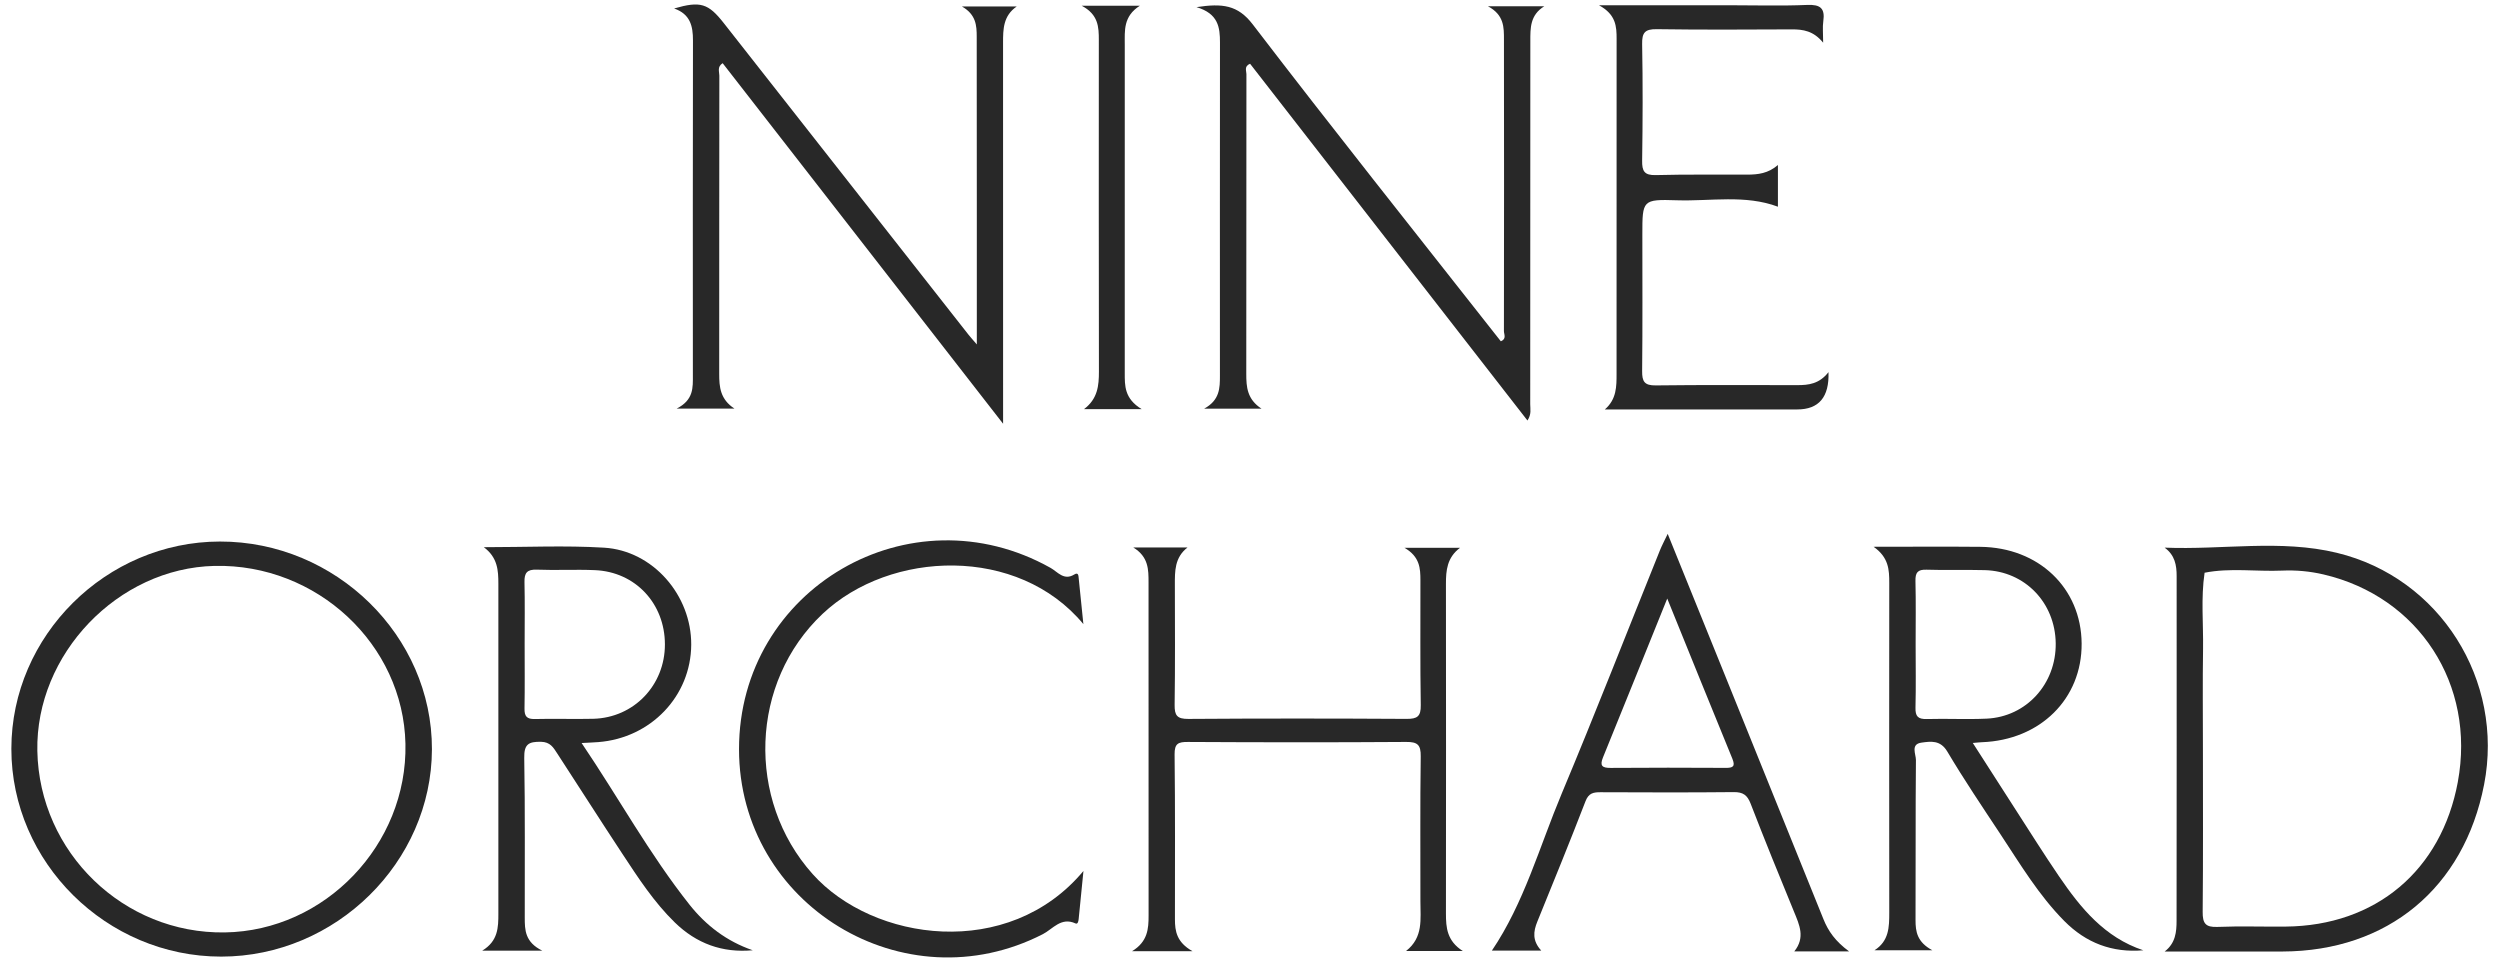 <svg width="202" height="78" viewBox="0 0 202 78" fill="none" xmlns="http://www.w3.org/2000/svg">
<path d="M78.927 27.826C78.927 24.099 78.927 20.738 78.927 17.379C78.926 12.578 78.919 7.777 78.919 2.976C78.919 2.064 78.869 1.178 77.724 0.523H82.151C81.055 1.277 81.047 2.362 81.047 3.457C81.05 13.105 81.05 22.751 81.05 32.398C81.05 32.872 81.05 33.346 81.05 34.239C73.323 24.304 65.859 14.707 58.391 5.105C57.928 5.4 58.124 5.797 58.123 6.115C58.11 14.147 58.118 22.178 58.112 30.21C58.112 31.259 58.186 32.26 59.345 33.017H54.671C56.061 32.314 55.984 31.305 55.984 30.323C55.983 21.304 55.972 12.286 55.992 3.268C55.995 2.096 55.766 1.137 54.469 0.685C56.599 0.068 57.229 0.271 58.484 1.87C65.072 10.262 71.663 18.651 78.254 27.042C78.386 27.21 78.53 27.367 78.927 27.83V27.826Z" fill="#282828"/>
<path d="M123.42 33.98C115.897 24.304 108.448 14.722 101.006 5.15C100.506 5.357 100.711 5.724 100.711 5.986C100.699 14.062 100.702 22.139 100.699 30.214C100.699 31.256 100.763 32.265 101.935 33.023H97.291C98.562 32.337 98.57 31.347 98.57 30.362C98.57 21.389 98.563 12.414 98.574 3.441C98.574 2.222 98.452 1.105 96.676 0.576C98.761 0.261 100.011 0.39 101.221 1.971C107.649 10.373 114.245 18.646 120.783 26.963C120.944 27.169 121.106 27.373 121.268 27.577C121.751 27.382 121.517 26.999 121.517 26.756C121.534 18.905 121.527 11.054 121.519 3.201C121.519 2.214 121.541 1.21 120.226 0.507H124.777C123.621 1.22 123.651 2.274 123.651 3.324C123.649 13.105 123.645 22.886 123.642 32.666C123.642 33.054 123.759 33.457 123.419 33.977L123.42 33.98Z" fill="#282828"/>
<path d="M96.354 76.859H91.465C92.736 76.092 92.808 75.047 92.806 73.972C92.803 65.002 92.803 56.031 92.802 47.061C92.802 46.027 92.809 44.99 91.567 44.234H95.952C94.902 45.051 94.927 46.157 94.929 47.262C94.934 50.491 94.957 53.721 94.91 56.95C94.898 57.815 95.113 58.096 96.023 58.089C101.898 58.047 107.774 58.05 113.65 58.086C114.513 58.091 114.813 57.893 114.798 56.975C114.742 53.613 114.778 50.248 114.77 46.884C114.769 45.928 114.726 44.979 113.481 44.262H117.969C116.921 45.053 116.83 46.085 116.832 47.18C116.843 56.061 116.841 64.941 116.832 73.821C116.832 74.951 116.915 76.026 118.192 76.84H113.609C115.02 75.739 114.767 74.25 114.769 72.83C114.775 68.928 114.739 65.026 114.795 61.124C114.809 60.173 114.538 59.942 113.608 59.949C107.732 59.991 101.856 59.983 95.98 59.95C95.197 59.946 94.898 60.076 94.907 60.956C94.959 65.396 94.935 69.836 94.935 74.276C94.935 75.234 95.069 76.132 96.354 76.857V76.859Z" fill="#282828"/>
<path d="M147.742 30.074C147.812 32.081 146.969 33.084 145.213 33.083C140.459 33.083 135.705 33.083 130.951 33.083C130.524 33.083 130.097 33.083 129.671 33.083C130.628 32.255 130.618 31.22 130.618 30.186C130.618 21.172 130.618 12.158 130.622 3.144C130.622 2.148 130.582 1.175 129.195 0.424C132.995 0.424 136.345 0.424 139.695 0.424C141.802 0.424 143.914 0.488 146.018 0.399C147.085 0.353 147.475 0.666 147.322 1.721C147.253 2.195 147.311 2.689 147.311 3.45C146.532 2.492 145.685 2.369 144.769 2.374C141.137 2.39 137.503 2.413 133.871 2.358C132.914 2.344 132.667 2.63 132.685 3.567C132.743 6.704 132.732 9.845 132.685 12.983C132.672 13.829 132.862 14.171 133.786 14.148C136.251 14.083 138.719 14.119 141.185 14.11C142.036 14.107 142.869 14.019 143.656 13.332V16.702C141.003 15.71 138.226 16.27 135.496 16.183C132.705 16.093 132.702 16.162 132.702 18.945C132.702 22.623 132.725 26.301 132.685 29.977C132.675 30.829 132.87 31.154 133.791 31.141C137.602 31.092 141.414 31.119 145.227 31.119C146.129 31.119 147 31.023 147.742 30.069V30.074Z" fill="#282828"/>
<path d="M87.535 50.426C82.265 44.072 71.941 44.436 66.464 49.599C60.601 55.125 60.284 64.61 65.659 70.622C70.537 76.077 81.484 77.632 87.543 70.374C87.399 71.819 87.273 73.037 87.156 74.257C87.138 74.439 87.087 74.7 86.897 74.612C85.739 74.075 85.064 75.067 84.263 75.479C73.063 81.23 59.716 73.121 59.713 60.537C59.71 47.553 73.546 39.516 84.895 45.89C85.455 46.206 85.965 46.937 86.799 46.421C87.138 46.21 87.138 46.52 87.159 46.722C87.289 47.957 87.411 49.191 87.537 50.426H87.535Z" fill="#282828"/>
<path d="M92.246 33.058H87.588C88.699 32.221 88.794 31.155 88.793 30.016C88.776 21.089 88.782 12.161 88.785 3.234C88.785 2.195 88.757 1.179 87.404 0.466H92.096C90.752 1.321 90.881 2.478 90.881 3.606C90.883 12.444 90.881 21.282 90.88 30.12C90.88 31.158 90.84 32.205 92.249 33.06L92.246 33.058Z" fill="#282828"/>
<path d="M17.769 43.756C8.565 43.769 0.921 51.366 0.918 60.5C0.915 69.68 8.6 77.294 17.867 77.294C27.124 77.294 34.878 69.668 34.9 60.543C34.922 51.377 27.132 43.744 17.769 43.756ZM18.169 75.34C9.985 75.465 3.177 68.879 3.017 60.678C2.865 52.855 9.524 45.901 17.336 45.725C25.598 45.54 32.594 52.062 32.76 60.106C32.929 68.253 26.26 75.216 18.169 75.34Z" fill="#282828"/>
<path d="M188.834 44.671C184.262 43.563 179.592 44.442 174.9 44.249C175.741 44.857 175.873 45.681 175.873 46.542C175.876 55.826 175.878 65.111 175.867 74.395C175.867 75.297 175.788 76.201 174.905 76.883C178.082 76.883 181.258 76.892 184.435 76.882C192.929 76.852 199.089 71.745 200.715 63.393C202.354 54.972 197.151 46.685 188.834 44.672V44.671ZM198.595 63.172C197.266 70.339 191.961 74.803 184.678 74.868C182.841 74.886 181.001 74.82 179.165 74.895C178.198 74.934 177.968 74.6 177.976 73.678C178.019 69.286 177.996 64.893 177.996 60.5C177.996 57.811 177.965 55.12 178.007 52.432C178.038 50.38 177.827 48.323 178.131 46.277C180.21 45.865 182.311 46.196 184.399 46.105C185.521 46.056 186.639 46.158 187.734 46.414C195.448 48.213 200.048 55.318 198.593 63.172H198.595Z" fill="#282828"/>
<path d="M55.702 73.084C52.474 69.011 49.98 64.453 46.994 60.036C47.564 60.006 47.951 59.992 48.337 59.962C52.59 59.635 55.826 56.245 55.851 52.094C55.874 48.104 52.763 44.492 48.808 44.252C45.654 44.061 42.479 44.213 39.091 44.213C40.215 45.046 40.268 46.094 40.268 47.18C40.262 56.059 40.265 64.936 40.268 73.815C40.268 74.932 40.252 76.035 38.961 76.815H43.82C42.411 76.127 42.402 75.134 42.4 74.15C42.391 69.845 42.435 65.54 42.359 61.238C42.339 60.127 42.712 59.92 43.71 59.937C44.463 59.95 44.714 60.403 45.023 60.877C46.782 63.58 48.516 66.298 50.29 68.992C51.571 70.936 52.84 72.892 54.522 74.532C56.27 76.234 58.352 77.008 60.824 76.782C58.73 76.065 57.046 74.781 55.702 73.085V73.084ZM43.224 58.097C42.566 58.114 42.369 57.882 42.38 57.246C42.411 55.5 42.391 53.751 42.391 52.005C42.391 50.346 42.416 48.688 42.378 47.031C42.362 46.294 42.582 45.999 43.371 46.028C44.937 46.09 46.509 46 48.075 46.068C51.339 46.207 53.719 48.765 53.725 52.061C53.731 55.367 51.215 57.998 47.929 58.078C46.362 58.116 44.791 58.056 43.224 58.097Z" fill="#282828"/>
<path d="M166.37 70.808C165.134 68.994 163.968 67.132 162.777 65.288C161.669 63.575 160.571 61.855 159.402 60.032C159.785 59.999 159.961 59.977 160.136 59.971C164.854 59.798 168.229 56.46 168.196 51.993C168.163 47.517 164.732 44.23 160.005 44.184C157.268 44.157 154.532 44.179 151.385 44.179C152.618 45.042 152.652 46.053 152.652 47.094C152.645 55.976 152.643 64.857 152.652 73.739C152.652 74.901 152.638 76.031 151.46 76.781H156.134C154.906 76.124 154.771 75.281 154.775 74.33C154.796 70.025 154.767 65.718 154.807 61.413C154.811 60.939 154.352 60.126 155.259 60.004C156.008 59.902 156.779 59.78 157.341 60.723C158.691 62.993 160.169 65.188 161.627 67.392C163.232 69.821 164.729 72.331 166.798 74.42C168.548 76.185 170.656 76.999 173.181 76.784C170.052 75.745 168.118 73.371 166.372 70.809L166.37 70.808ZM155.684 58.098C154.97 58.118 154.753 57.878 154.771 57.178C154.813 55.476 154.785 53.77 154.783 52.067C154.783 50.363 154.81 48.657 154.769 46.955C154.752 46.266 154.942 46.006 155.668 46.031C157.235 46.084 158.808 46.025 160.376 46.067C163.613 46.153 166.061 48.698 166.102 51.98C166.142 55.252 163.736 57.916 160.526 58.066C158.914 58.142 157.297 58.051 155.684 58.098Z" fill="#282828"/>
<path d="M149.406 76.873C148.3 76.061 147.726 75.238 147.34 74.282C144.707 67.766 142.079 61.249 139.446 54.735C137.906 50.922 136.36 47.113 134.75 43.135C134.485 43.694 134.28 44.077 134.118 44.477C131.476 51.035 128.907 57.626 126.176 64.147C124.386 68.421 123.151 72.953 120.545 76.807H124.533C123.796 76.005 123.893 75.26 124.216 74.466C125.531 71.232 126.851 68 128.107 64.743C128.361 64.082 128.744 64.009 129.326 64.012C132.913 64.026 136.5 64.04 140.086 64.002C140.838 63.995 141.183 64.239 141.453 64.941C142.581 67.864 143.764 70.765 144.955 73.663C145.389 74.722 145.884 75.749 144.978 76.874H149.406V76.873ZM139.421 62.044C136.327 62.026 133.233 62.024 130.138 62.047C129.455 62.052 129.245 61.878 129.521 61.2C131.225 57.017 132.91 52.827 134.713 48.363C136.528 52.836 138.237 57.068 139.969 61.288C140.234 61.935 140.03 62.049 139.418 62.046L139.421 62.044Z" fill="#282828"/>
</svg>
